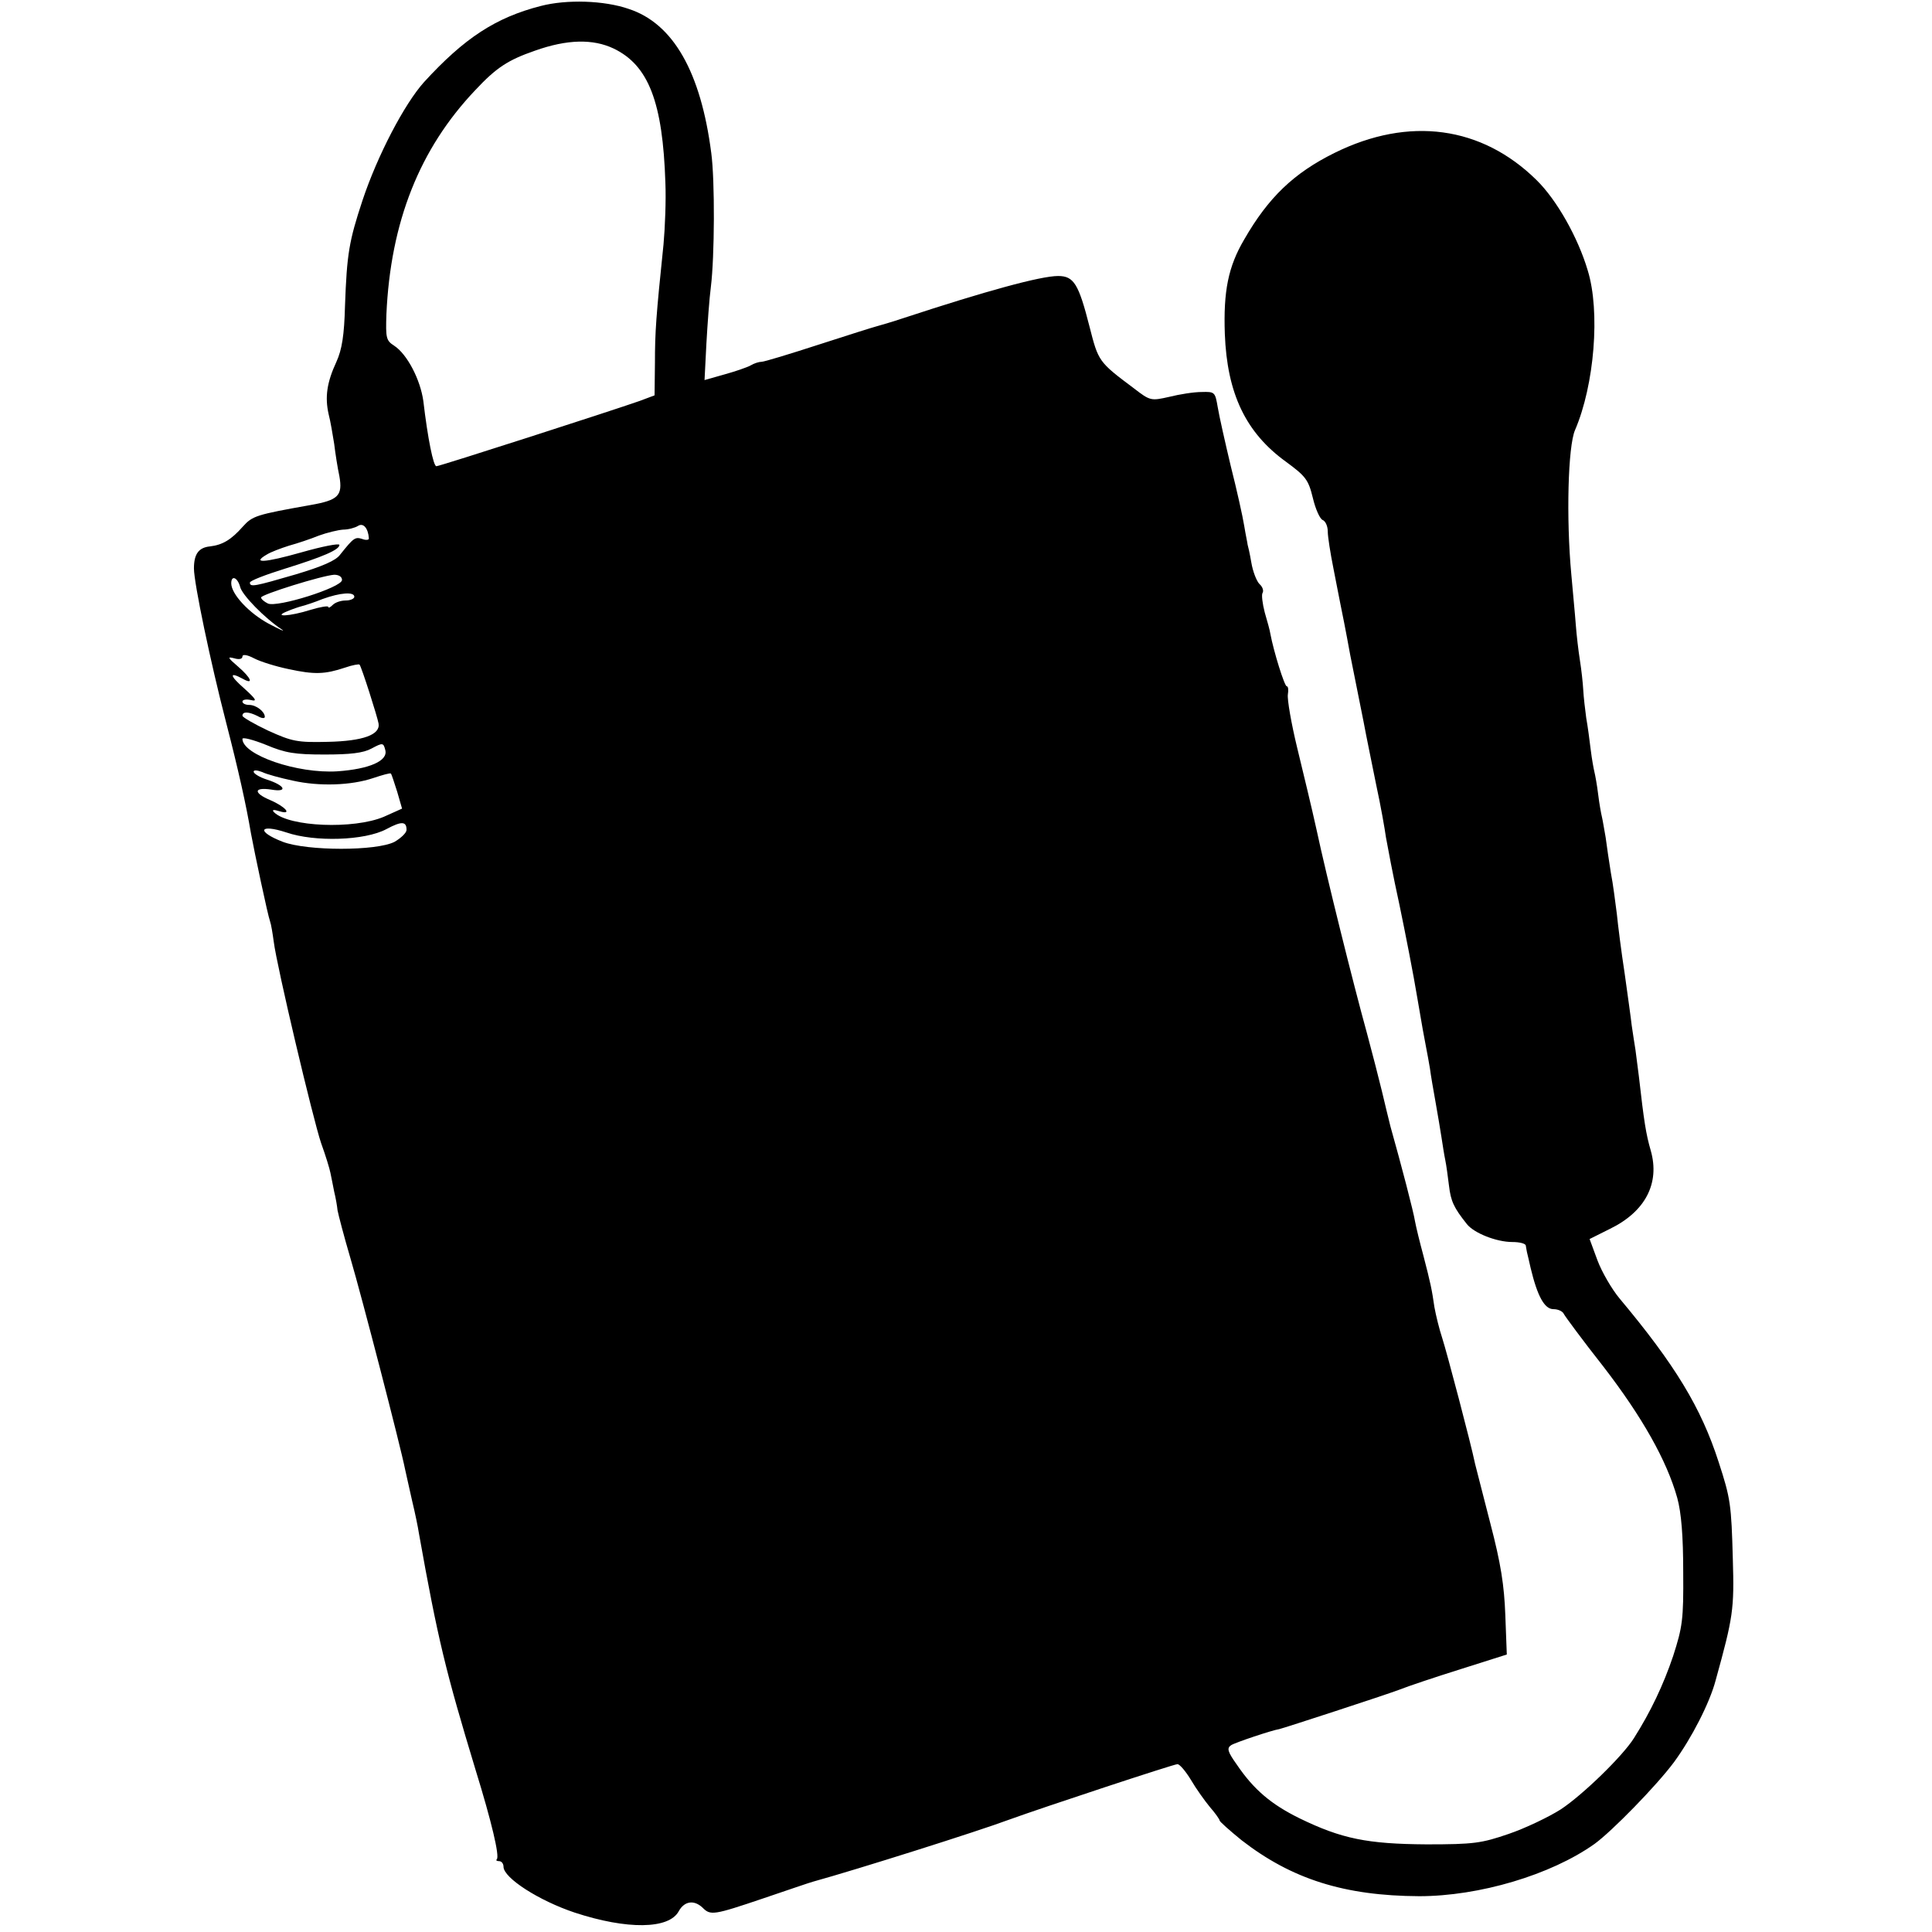 <?xml version="1.0" standalone="no"?>
<!DOCTYPE svg PUBLIC "-//W3C//DTD SVG 20010904//EN"
 "http://www.w3.org/TR/2001/REC-SVG-20010904/DTD/svg10.dtd">
<svg version="1.0" xmlns="http://www.w3.org/2000/svg"
 width="518pt" height="518pt" viewBox="0 0 518 518"
 preserveAspectRatio="xMidYMid meet">
<g transform="translate(0,518) scale(0.1,-0.1)"
fill="#000000" stroke="none">
<path d="M1450 5164 c-121 -31 -205 -86 -313 -204 -53 -59 -125 -197 -165
-317 -36 -109 -42 -143 -47 -283 -2 -78 -8 -117 -23 -150 -26 -56 -31 -95 -21
-140 5 -19 11 -55 15 -80 3 -25 9 -64 14 -87 9 -52 -3 -64 -77 -77 -146 -26
-156 -29 -182 -58 -31 -35 -54 -49 -88 -53 -30 -3 -43 -20 -43 -59 0 -39 44
-250 87 -416 32 -124 53 -218 66 -295 9 -49 45 -219 51 -235 3 -8 7 -33 10
-55 8 -65 105 -475 127 -540 12 -33 23 -69 25 -80 2 -11 7 -33 10 -50 4 -16 8
-39 9 -50 2 -11 17 -69 35 -130 29 -98 134 -503 146 -564 3 -12 11 -51 19 -85
8 -33 16 -72 18 -86 51 -286 72 -371 152 -635 43 -139 65 -232 57 -240 -3 -3
0 -5 6 -5 7 0 12 -7 12 -15 0 -30 95 -91 191 -123 140 -46 253 -45 279 4 15
27 41 31 64 9 21 -21 29 -20 162 25 65 22 126 43 134 45 116 32 442 135 525
166 91 33 442 149 452 149 6 0 22 -19 36 -42 14 -24 37 -56 51 -73 14 -16 26
-33 26 -36 0 -3 27 -27 59 -53 134 -104 275 -149 476 -150 161 0 353 57 470
140 47 34 166 156 213 219 47 64 96 159 112 220 47 170 50 190 46 325 -4 146
-6 162 -38 260 -47 146 -117 261 -266 439 -20 24 -47 70 -59 102 l-21 57 54
27 c95 46 135 122 110 210 -13 45 -18 77 -32 200 -3 22 -7 54 -9 70 -3 17 -7
46 -10 65 -2 19 -11 82 -19 140 -9 58 -18 130 -21 160 -4 30 -10 80 -16 110
-5 30 -11 73 -14 95 -4 22 -8 47 -10 55 -2 8 -7 35 -10 60 -3 25 -8 52 -10 60
-2 8 -7 35 -10 60 -3 25 -8 63 -12 85 -3 22 -7 56 -8 75 -1 19 -5 55 -9 80 -4
25 -9 68 -11 95 -2 28 -8 88 -12 135 -14 150 -9 344 10 387 52 121 68 318 34
428 -26 88 -83 189 -137 242 -147 145 -342 172 -542 73 -109 -54 -177 -119
-242 -232 -43 -73 -56 -139 -52 -253 6 -160 56 -265 164 -343 53 -39 60 -48
72 -97 7 -30 19 -56 26 -59 8 -3 14 -17 14 -31 0 -14 7 -58 15 -98 8 -40 16
-83 19 -97 3 -14 15 -74 26 -135 12 -60 28 -141 36 -180 7 -38 23 -115 34
-170 12 -55 23 -118 26 -140 4 -22 19 -103 36 -180 16 -77 38 -189 48 -250 10
-60 21 -121 24 -135 3 -14 7 -38 10 -55 2 -16 9 -57 15 -90 6 -33 13 -76 16
-95 3 -19 7 -46 10 -60 3 -14 7 -45 10 -69 5 -42 13 -59 48 -103 19 -24 79
-48 122 -48 19 0 36 -4 36 -10 1 -5 2 -13 3 -17 1 -5 6 -24 10 -43 18 -75 37
-110 61 -110 13 0 25 -6 28 -13 3 -6 50 -70 106 -141 104 -135 170 -252 198
-352 11 -40 16 -103 16 -199 1 -128 -2 -147 -27 -225 -26 -77 -60 -149 -105
-220 -30 -48 -137 -152 -196 -191 -33 -21 -96 -51 -140 -66 -73 -25 -93 -28
-220 -28 -159 1 -228 15 -341 70 -75 37 -122 76 -168 144 -25 35 -27 44 -15
52 11 7 109 40 129 43 13 3 280 90 320 105 25 10 100 35 167 56 l123 39 -4
106 c-3 80 -12 138 -40 245 -20 77 -38 149 -41 160 -11 54 -76 300 -88 337 -8
24 -17 61 -21 83 -7 48 -10 63 -30 140 -9 33 -19 74 -22 90 -4 26 -37 152 -66
255 -5 19 -15 62 -23 95 -8 33 -26 103 -40 155 -36 130 -109 423 -135 545 -12
55 -36 154 -52 220 -16 66 -27 130 -25 143 2 12 1 22 -3 22 -6 0 -35 93 -44
141 -1 8 -8 33 -15 57 -6 23 -9 47 -6 52 4 6 0 17 -8 24 -8 8 -18 34 -22 58
-4 24 -9 45 -10 48 0 3 -5 25 -9 50 -4 25 -20 97 -36 160 -15 63 -31 134 -35
158 -7 41 -8 42 -43 41 -21 0 -59 -6 -87 -13 -49 -11 -51 -11 -95 23 -95 71
-95 72 -119 166 -29 114 -42 135 -84 135 -47 0 -196 -41 -412 -112 -33 -11
-67 -21 -75 -23 -8 -2 -78 -24 -155 -49 -77 -25 -146 -46 -153 -46 -7 0 -20
-4 -30 -10 -9 -5 -41 -16 -70 -24 l-53 -15 5 98 c3 53 8 122 12 152 10 81 11
285 1 359 -28 217 -102 347 -221 386 -66 23 -167 26 -236 8z m195 -114 c94
-45 132 -144 139 -360 2 -47 -1 -121 -5 -165 -20 -193 -23 -235 -23 -318 l-1
-87 -40 -15 c-74 -26 -536 -175 -545 -175 -8 0 -23 73 -35 175 -8 57 -43 125
-78 148 -22 14 -23 21 -21 84 11 248 89 444 238 601 57 61 88 81 160 106 87
31 156 32 211 6z m-656 -1313 c1 -5 -8 -6 -18 -2 -19 6 -23 3 -59 -42 -11 -16
-49 -32 -119 -53 -110 -32 -123 -35 -123 -22 0 5 42 21 93 37 103 32 147 51
147 64 0 5 -46 -4 -102 -20 -99 -28 -134 -30 -93 -6 11 7 38 17 60 24 22 6 58
18 80 27 22 8 51 15 65 16 14 0 32 5 40 10 14 9 27 -6 29 -33z m-72 -112 c0
-20 -175 -75 -199 -63 -10 5 -18 12 -18 16 0 8 164 59 196 61 12 0 21 -5 21
-14z m-273 -19 c5 -21 65 -83 112 -114 10 -7 -6 0 -36 16 -52 28 -100 79 -100
108 0 23 17 16 24 -10z m306 -26 c0 -5 -10 -10 -23 -10 -13 0 -28 -5 -35 -12
-7 -7 -12 -9 -12 -5 0 3 -21 0 -47 -8 -57 -18 -103 -20 -63 -4 14 6 32 12 40
14 8 2 33 10 55 19 47 17 85 20 85 6z m-176 -194 c69 -15 97 -14 151 4 20 7
38 10 39 8 5 -5 48 -140 51 -158 5 -30 -42 -47 -136 -49 -82 -2 -96 1 -160 30
-38 18 -69 36 -69 40 0 12 17 11 41 -1 10 -6 19 -7 19 -2 0 14 -23 32 -42 32
-10 0 -18 4 -18 9 0 5 10 7 23 4 17 -4 14 2 -18 31 -40 35 -41 46 -4 26 30
-17 23 2 -13 33 -28 24 -29 27 -10 22 13 -4 22 -2 22 5 0 6 12 5 31 -5 17 -9
59 -22 93 -29z m96 -229 c69 0 104 4 126 16 30 16 32 16 37 -4 8 -29 -43 -51
-128 -57 -108 -7 -255 44 -255 87 0 5 28 -2 63 -16 52 -22 78 -26 157 -26z
m-85 -70 c71 -16 157 -13 216 7 24 8 45 14 47 12 2 -2 9 -24 17 -49 l13 -45
-49 -22 c-81 -34 -254 -27 -294 12 -7 7 -2 8 14 3 36 -11 17 12 -25 30 -45 19
-44 35 3 28 46 -8 38 11 -12 27 -19 6 -35 16 -35 21 0 5 10 4 23 -1 12 -6 49
-16 82 -23z m305 -132 c0 -8 -15 -22 -32 -32 -48 -25 -234 -25 -300 0 -72 28
-63 49 10 25 76 -26 210 -22 268 9 41 22 54 21 54 -2z"/>
</g>
</svg>
